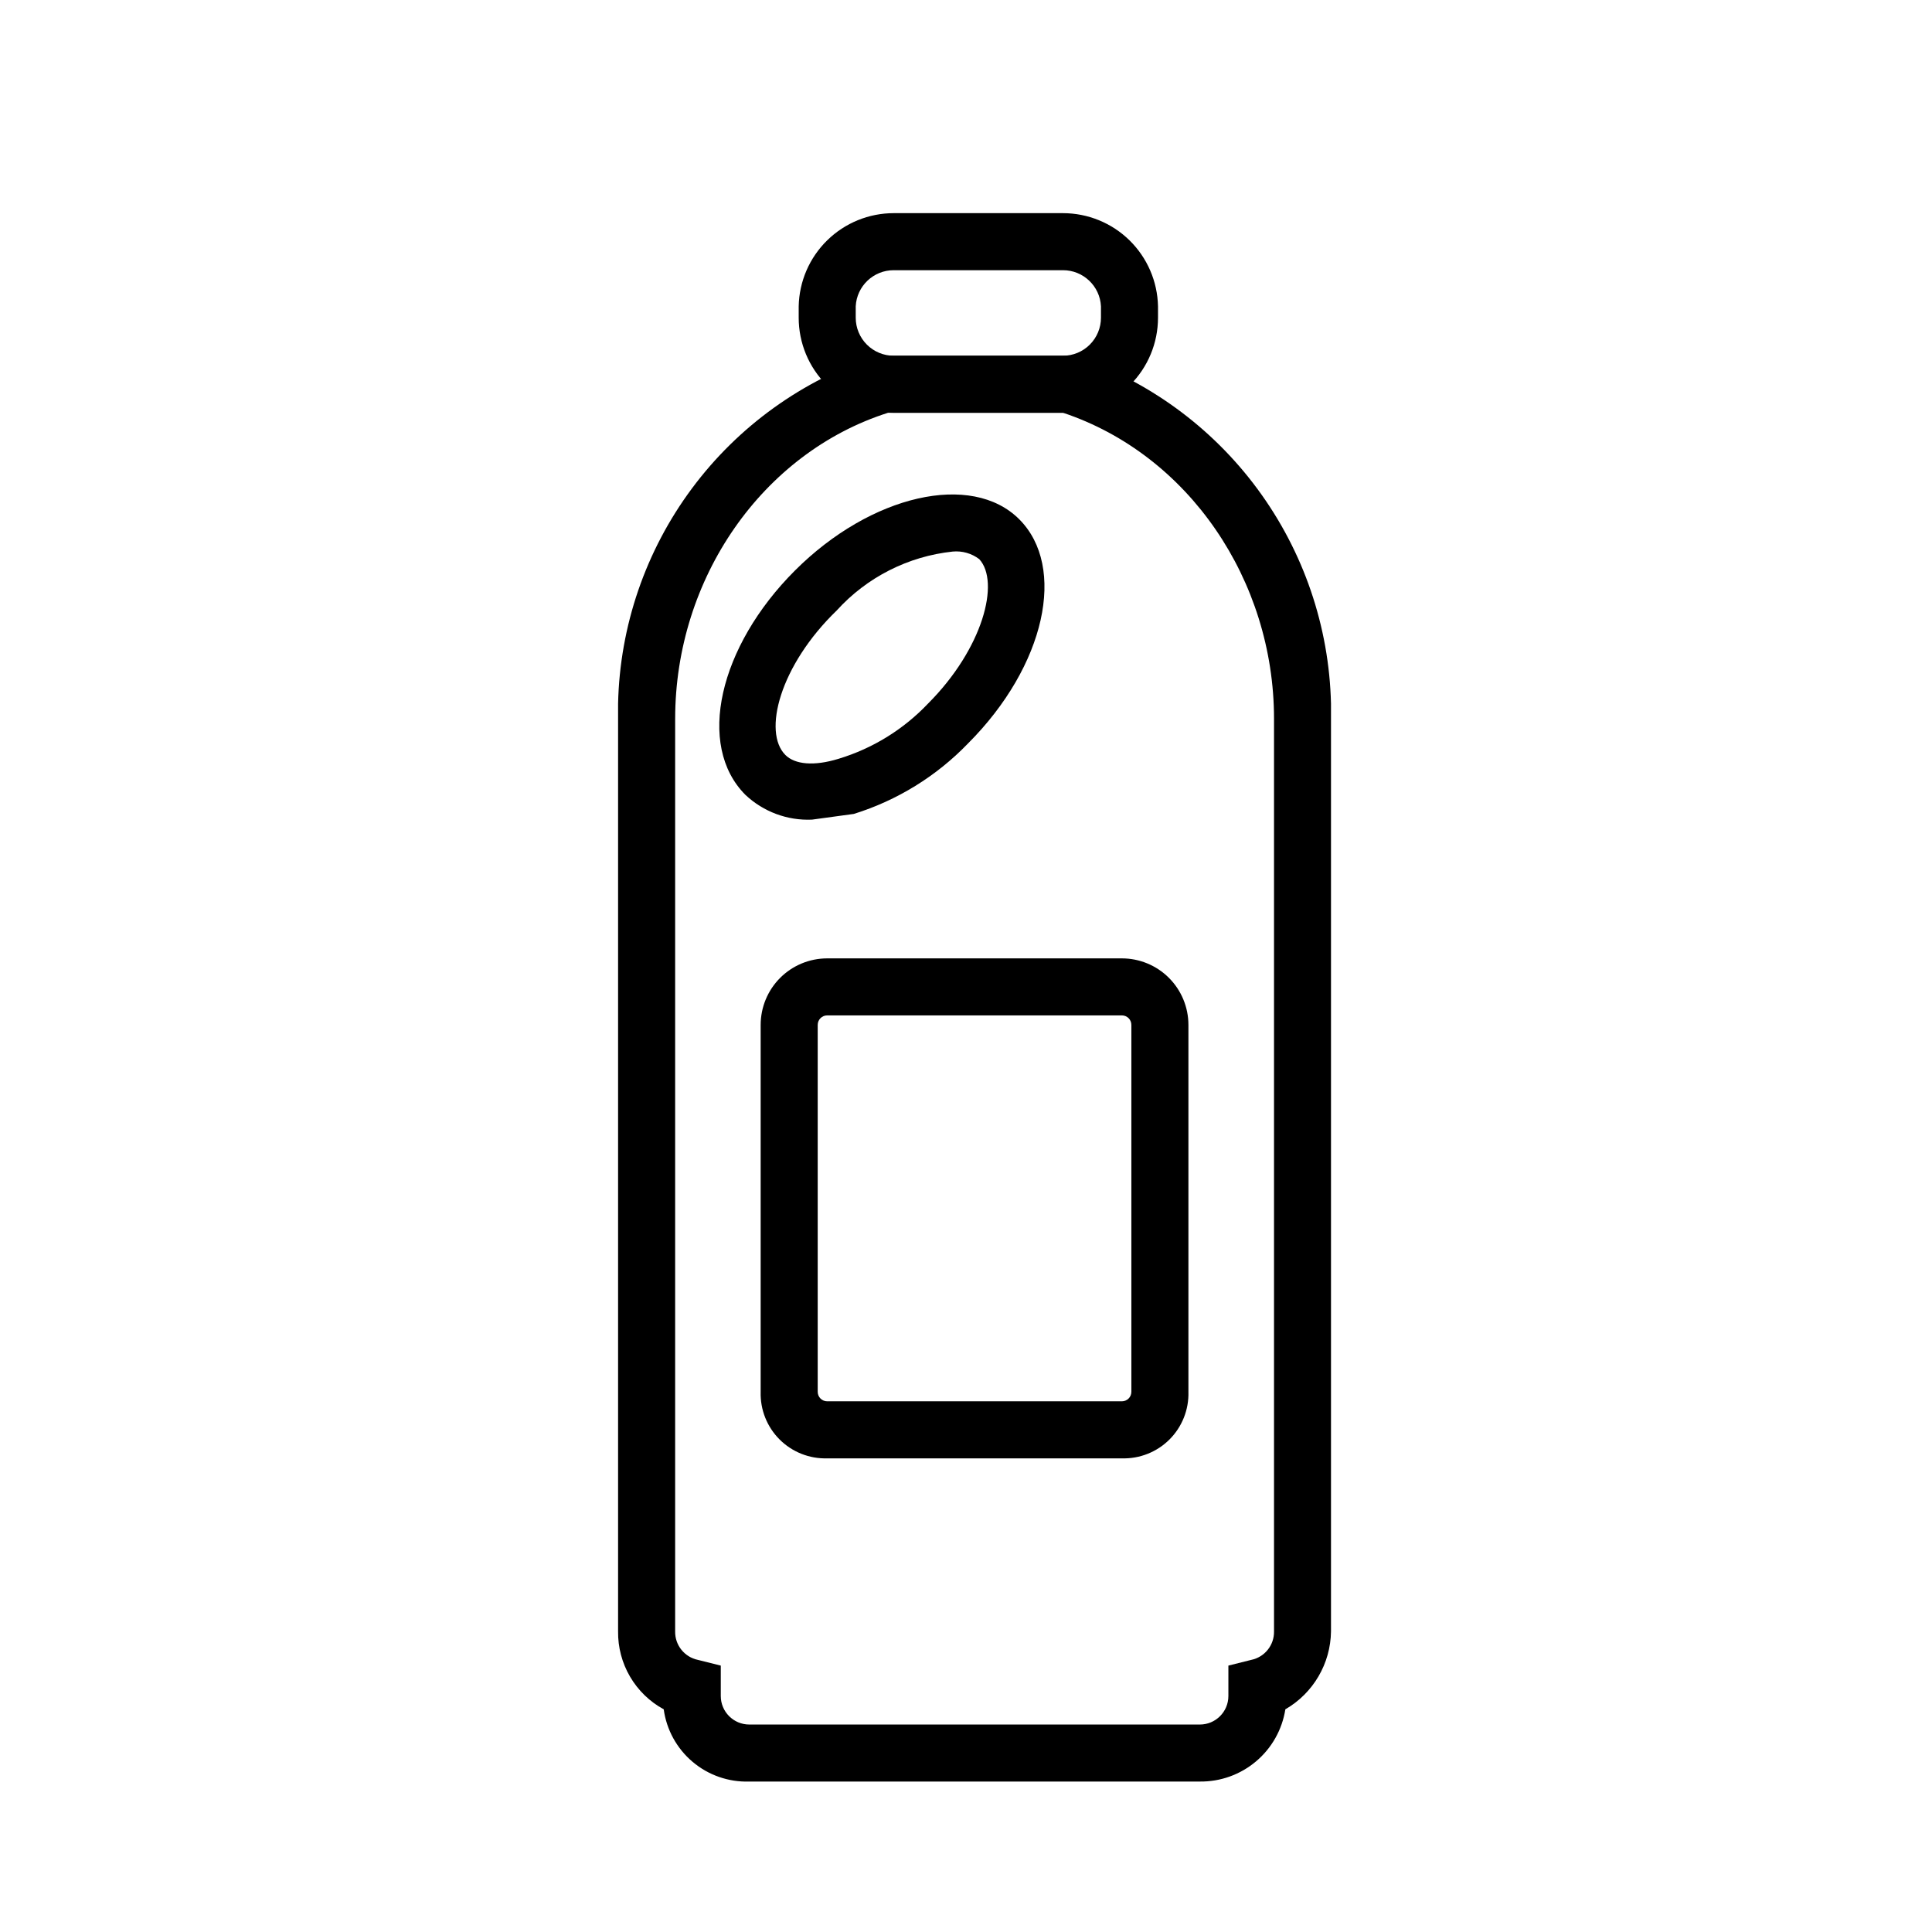 <?xml version="1.0" encoding="UTF-8"?>
<!-- The Best Svg Icon site in the world: iconSvg.co, Visit us! https://iconsvg.co -->
<svg fill="#000000" width="800px" height="800px" version="1.1" viewBox="144 144 512 512" xmlns="http://www.w3.org/2000/svg">
 <g>
  <path d="m425.69 253.39h-44.836c-6.684 0-13.09-2.656-17.812-7.379-4.727-4.723-7.379-11.133-7.379-17.812v-3.023c0.133-6.594 2.844-12.871 7.555-17.488 4.707-4.613 11.039-7.199 17.637-7.199h44.84-0.004c6.598 0 12.93 2.586 17.637 7.199 4.711 4.617 7.422 10.895 7.555 17.488v3.023c0 6.68-2.652 13.09-7.379 17.812-4.723 4.723-11.129 7.379-17.812 7.379zm-44.84-37.785h0.004c-5.375-0.008-9.809 4.203-10.078 9.57v3.023c0 2.672 1.062 5.234 2.953 7.125 1.887 1.891 4.449 2.953 7.125 2.953h44.84-0.004c2.672 0 5.238-1.062 7.125-2.953 1.891-1.891 2.953-4.453 2.953-7.125v-3.023c-0.27-5.367-4.703-9.578-10.078-9.57z"/>
  <path d="m461.97 616.13h-119.41c-5.477 0.176-10.824-1.684-15.008-5.219-4.188-3.535-6.918-8.496-7.66-13.926-3.707-2.016-6.789-5.008-8.922-8.648-2.129-3.637-3.227-7.789-3.172-12.008v-245.86c0.453-20.574 7.289-40.5 19.566-57.02 12.277-16.516 29.383-28.809 48.953-35.176h52.395c19.438 6.516 36.395 18.863 48.562 35.359 12.172 16.496 18.965 36.344 19.453 56.836v245.86c-0.102 8.535-4.699 16.387-12.094 20.656-0.844 5.383-3.602 10.281-7.766 13.797-4.164 3.516-9.457 5.414-14.902 5.348zm-139.05-271.05v231.25c-0.07 3.648 2.473 6.828 6.047 7.559l6.047 1.512v8.062-0.004c0 4.176 3.383 7.559 7.555 7.559h119.41c4.172 0 7.555-3.383 7.555-7.559v-8.059l6.047-1.512c3.574-0.73 6.117-3.91 6.047-7.559v-241.83c0-36.777-22.672-70.031-55.922-81.113h-46.352c-33.254 10.578-56.43 43.832-56.43 81.113z"/>
  <path d="m359.19 361.21c-6.523 0.285-12.883-2.078-17.637-6.551-13.098-13.102-7.051-39.297 13.102-59.449 20.152-20.152 46.855-26.199 59.449-13.602 12.594 12.594 7.055 38.793-13.602 59.449-8.352 8.652-18.746 15.066-30.23 18.641zm37.281-71.039c-11.816 1.254-22.754 6.812-30.734 15.617-15.113 14.609-19.648 32.242-13.602 38.289 2.519 2.519 7.559 3.023 14.105 1.008 9.027-2.734 17.188-7.769 23.68-14.609 14.609-14.609 19.145-32.242 13.602-38.289-2.012-1.535-4.531-2.254-7.051-2.016z"/>
  <path d="m441.31 530.48h-78.094c-4.715 0.141-9.285-1.672-12.621-5.008-3.34-3.34-5.152-7.906-5.012-12.625v-97.234c0-4.676 1.859-9.164 5.164-12.469 3.309-3.309 7.793-5.164 12.469-5.164h78.094c4.676 0 9.16 1.855 12.469 5.164 3.305 3.305 5.164 7.793 5.164 12.469v97.234c0.141 4.719-1.672 9.285-5.012 12.625-3.336 3.336-7.902 5.148-12.621 5.008zm-78.094-117.39c-1.391 0-2.516 1.129-2.516 2.519v97.234c0 0.668 0.262 1.309 0.734 1.781 0.473 0.473 1.113 0.738 1.781 0.738h78.094c0.668 0 1.309-0.266 1.781-0.738 0.473-0.473 0.734-1.113 0.734-1.781v-97.234c0-0.668-0.262-1.309-0.734-1.781-0.473-0.473-1.113-0.738-1.781-0.738z"/>
 </g>
</svg>